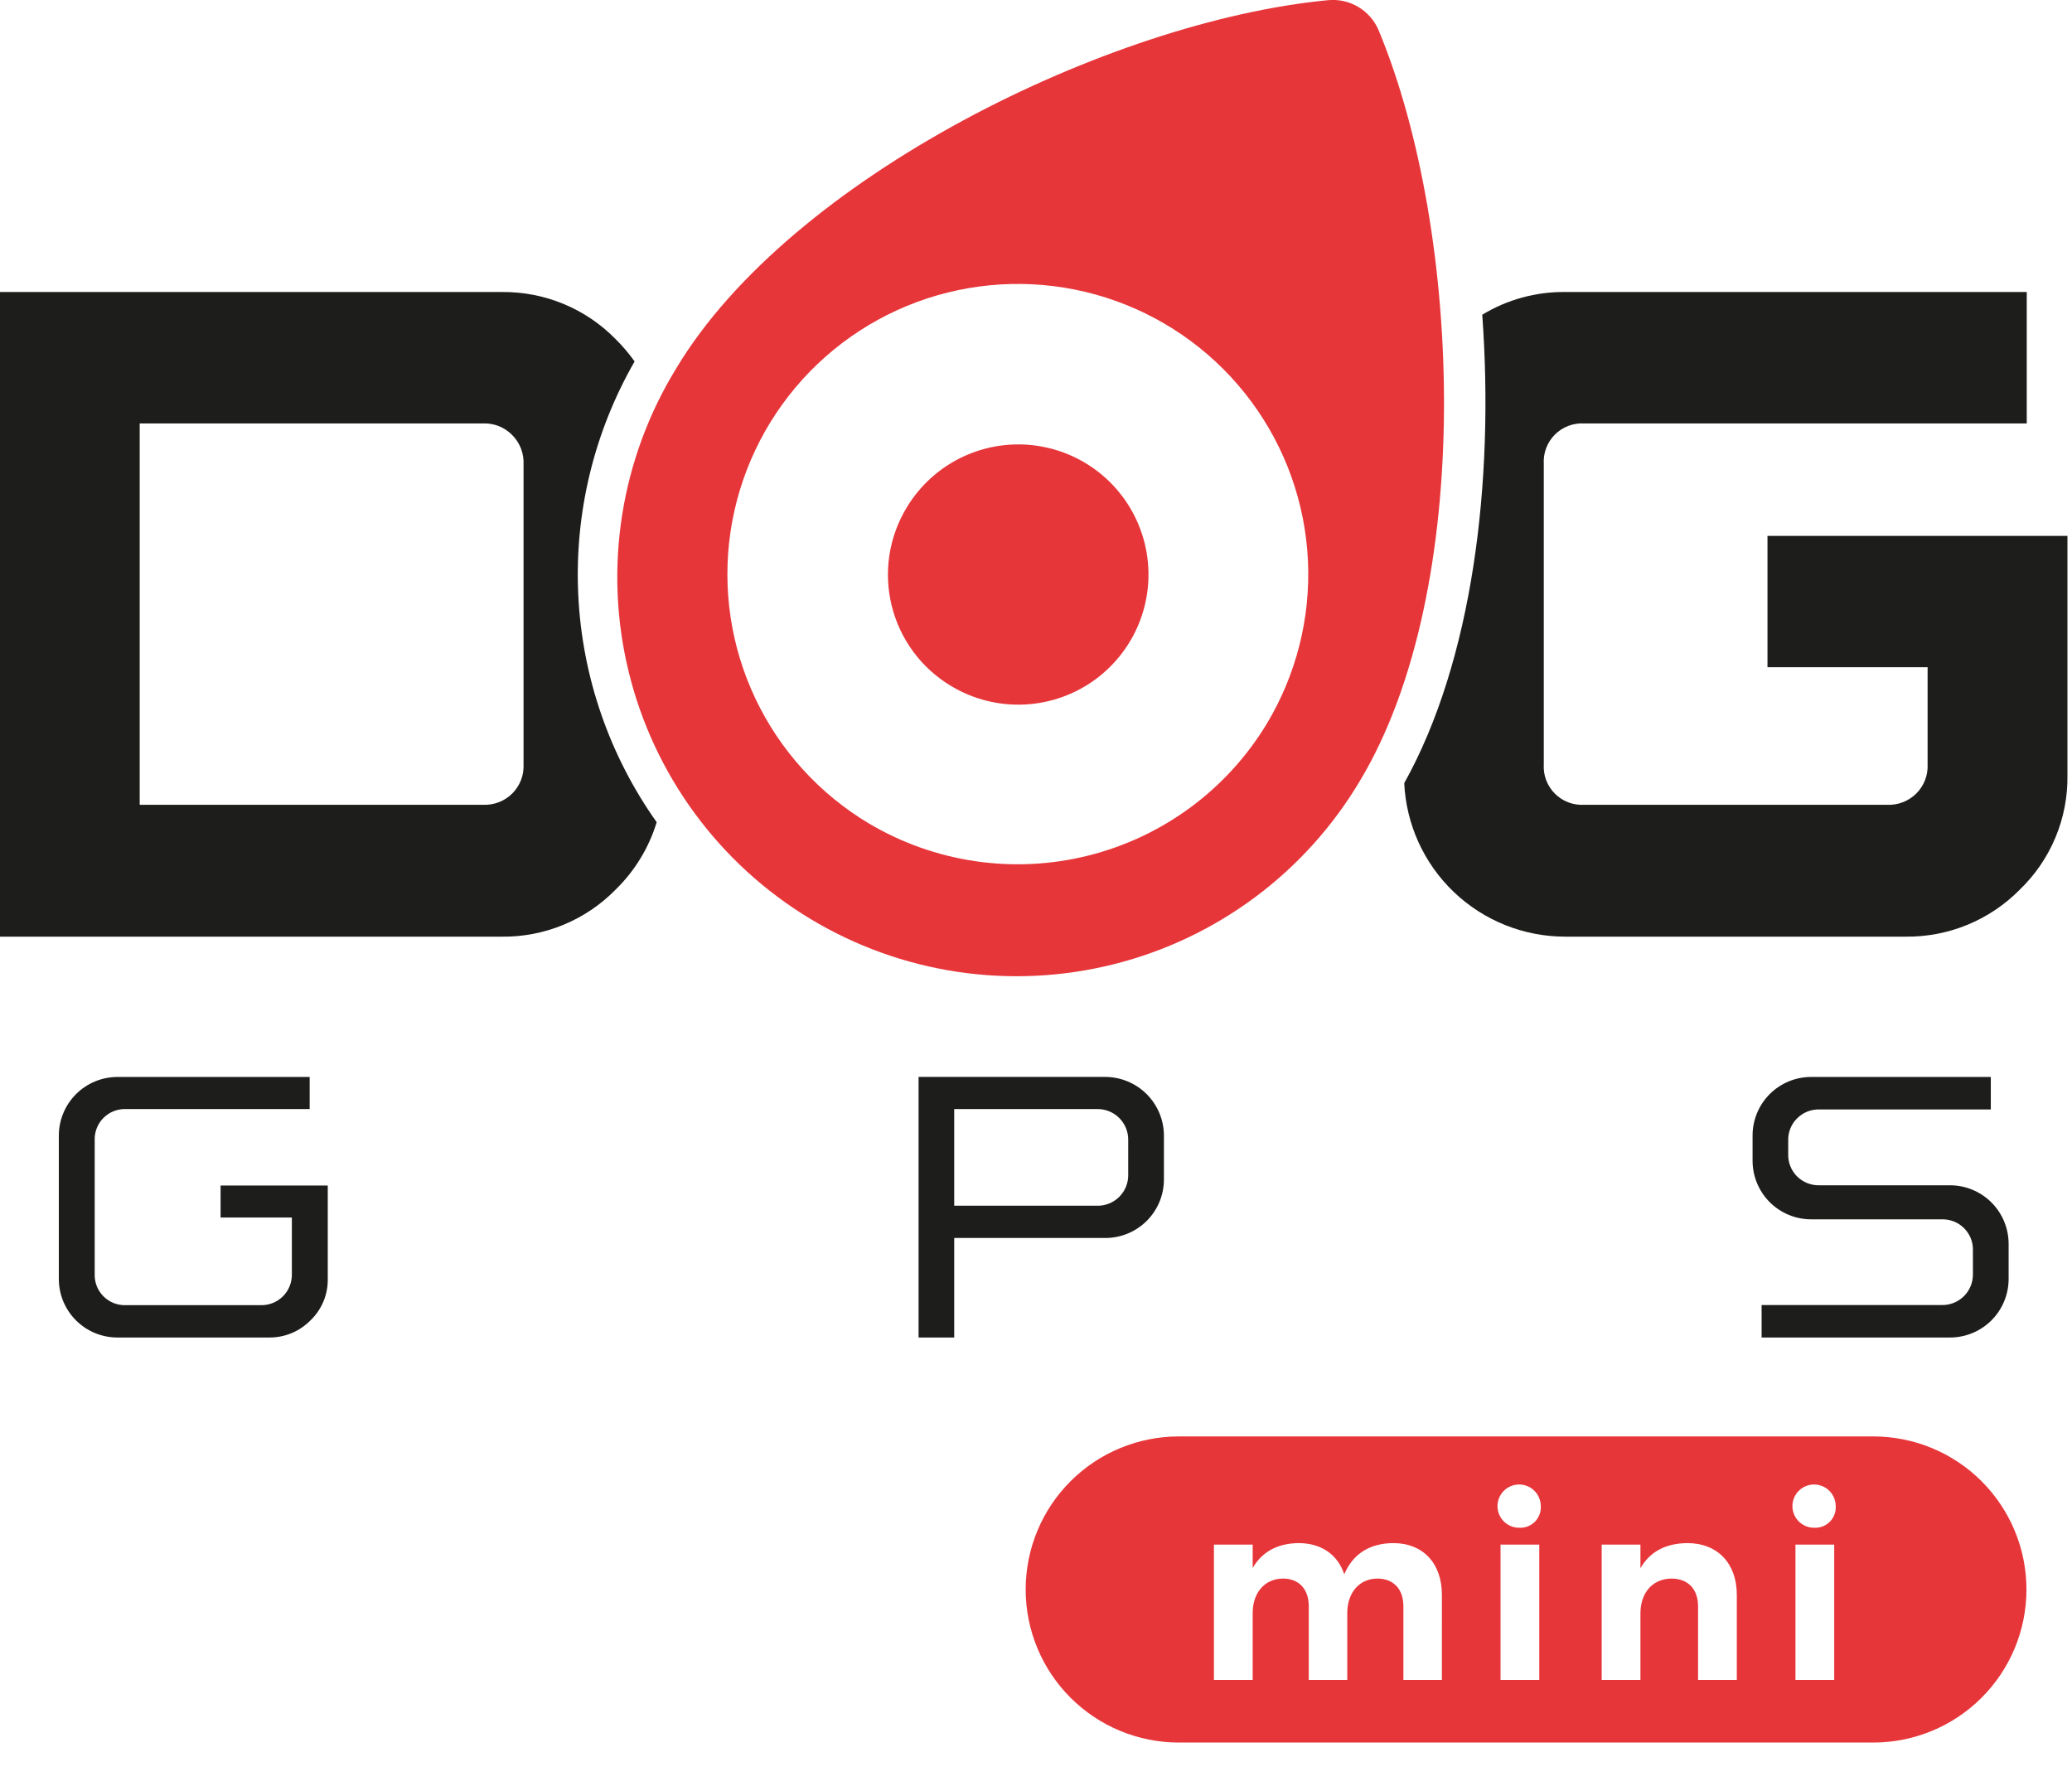 <svg width="210" height="181" viewBox="0 0 210 181" fill="none" xmlns="http://www.w3.org/2000/svg">
<g clip-path="url(#clip0_822_2010)">
<path d="M11.901 109.155C11.12 109.156 10.347 109.311 9.625 109.611C8.904 109.911 8.249 110.35 7.698 110.903C7.146 111.456 6.709 112.113 6.412 112.835C6.114 113.557 5.961 114.33 5.963 115.111V129.626C5.962 130.406 6.115 131.178 6.413 131.899C6.711 132.619 7.149 133.274 7.7 133.825C8.252 134.377 8.907 134.814 9.628 135.112C10.348 135.41 11.121 135.563 11.901 135.563H27.251C28.034 135.573 28.811 135.425 29.536 135.127C30.26 134.828 30.916 134.386 31.465 133.828C32.031 133.286 32.479 132.633 32.781 131.91C33.083 131.187 33.232 130.409 33.219 129.626V120.159H22.357V123.402H29.581V129.126C29.592 129.546 29.516 129.963 29.36 130.353C29.203 130.742 28.969 131.096 28.671 131.392C28.373 131.688 28.018 131.919 27.627 132.073C27.236 132.227 26.818 132.299 26.398 132.286H12.756C12.337 132.301 11.92 132.229 11.53 132.075C11.14 131.922 10.785 131.689 10.489 131.393C10.193 131.097 9.961 130.742 9.807 130.352C9.654 129.963 9.582 129.545 9.597 129.126V115.569C9.582 115.15 9.654 114.733 9.808 114.343C9.961 113.953 10.193 113.599 10.489 113.303C10.786 113.006 11.14 112.774 11.53 112.62C11.92 112.466 12.337 112.394 12.756 112.409H31.385V109.154L11.901 109.155ZM93.099 109.155V135.563H96.711V125.476H112.02C112.8 125.477 113.573 125.325 114.294 125.028C115.015 124.73 115.671 124.294 116.223 123.743C116.775 123.192 117.213 122.538 117.512 121.817C117.811 121.097 117.965 120.325 117.965 119.545V115.108C117.964 113.531 117.338 112.019 116.224 110.902C115.109 109.786 113.598 109.157 112.02 109.152H93.099V109.155ZM96.711 112.409H111.165C111.586 112.398 112.005 112.473 112.395 112.629C112.786 112.785 113.141 113.019 113.439 113.317C113.736 113.614 113.97 113.969 114.126 114.36C114.282 114.75 114.357 115.169 114.346 115.589V119.039C114.357 119.459 114.281 119.877 114.125 120.266C113.969 120.656 113.734 121.01 113.437 121.306C113.139 121.603 112.784 121.835 112.394 121.99C112.003 122.145 111.585 122.218 111.165 122.206H96.711V112.409ZM183.564 109.155C182.784 109.154 182.011 109.308 181.291 109.606C180.57 109.904 179.915 110.341 179.363 110.893C178.812 111.444 178.374 112.099 178.076 112.819C177.778 113.54 177.625 114.312 177.626 115.092V117.648C177.626 118.428 177.779 119.2 178.078 119.92C178.376 120.64 178.813 121.295 179.365 121.846C179.916 122.397 180.571 122.835 181.291 123.133C182.012 123.431 182.784 123.585 183.564 123.585H196.783C197.203 123.571 197.621 123.643 198.012 123.797C198.403 123.95 198.759 124.181 199.058 124.477C199.356 124.772 199.59 125.126 199.745 125.516C199.9 125.906 199.973 126.324 199.958 126.744V129.105C199.968 129.525 199.893 129.942 199.737 130.331C199.581 130.72 199.347 131.073 199.05 131.37C198.753 131.666 198.399 131.898 198.009 132.054C197.619 132.209 197.202 132.283 196.783 132.272H178.541V135.564H197.633C199.209 135.564 200.72 134.939 201.835 133.826C202.949 132.712 203.576 131.202 203.577 129.627V126.073C203.576 124.498 202.949 122.988 201.835 121.874C200.72 120.761 199.209 120.135 197.633 120.134H184.419C183.998 120.147 183.579 120.075 183.187 119.921C182.795 119.767 182.439 119.535 182.14 119.238C181.841 118.943 181.607 118.589 181.452 118.199C181.296 117.808 181.223 117.39 181.238 116.97V115.615C181.223 115.195 181.296 114.777 181.452 114.387C181.607 113.997 181.841 113.644 182.14 113.349C182.438 113.05 182.794 112.816 183.186 112.661C183.578 112.506 183.997 112.433 184.419 112.447H201.771V109.155H183.564Z" fill="#1D1D1B"/>
<path d="M195.365 67.624H179.137V54.316H209.538V78.596C209.568 80.754 209.154 82.895 208.322 84.888C207.49 86.879 206.258 88.68 204.701 90.176C203.192 91.706 201.39 92.915 199.402 93.733C197.415 94.55 195.283 94.959 193.134 94.934H158.642C154.442 94.936 150.402 93.321 147.362 90.423C144.322 87.525 142.517 83.567 142.321 79.373C149.23 66.993 151.467 48.892 150.228 31.899C152.762 30.36 155.677 29.563 158.642 29.597H205.415V42.918H160.566C160.019 42.885 159.472 42.968 158.96 43.163C158.448 43.356 157.982 43.657 157.595 44.044C157.207 44.43 156.906 44.895 156.711 45.407C156.516 45.918 156.432 46.465 156.464 47.012V77.476C156.431 78.023 156.515 78.57 156.71 79.082C156.905 79.594 157.206 80.058 157.594 80.445C157.982 80.832 158.447 81.132 158.959 81.326C159.472 81.52 160.019 81.603 160.566 81.57H191.214C191.768 81.599 192.322 81.513 192.841 81.315C193.359 81.118 193.83 80.814 194.224 80.423C194.608 80.038 194.909 79.578 195.105 79.071C195.302 78.564 195.39 78.021 195.365 77.478V67.624Z" fill="#1D1D1B"/>
<path d="M14.159 42.92V81.569H48.929C49.48 81.597 50.031 81.51 50.547 81.312C51.062 81.115 51.53 80.812 51.921 80.422C52.306 80.037 52.607 79.577 52.803 79.069C53 78.562 53.088 78.019 53.062 77.475V47.063C53.087 46.514 52.998 45.966 52.799 45.453C52.6 44.941 52.296 44.476 51.907 44.087C51.522 43.694 51.057 43.386 50.544 43.184C50.031 42.983 49.481 42.893 48.93 42.92H14.159ZM0 29.597H50.831C52.986 29.57 55.124 29.98 57.115 30.805C59.107 31.629 60.909 32.85 62.414 34.392C63.111 35.084 63.748 35.834 64.318 36.634C60.193 43.82 58.211 52.036 58.608 60.311C59.004 68.587 61.762 76.576 66.556 83.335C65.769 85.916 64.344 88.258 62.414 90.145C60.909 91.687 59.106 92.906 57.115 93.73C55.124 94.554 52.986 94.964 50.831 94.936H0V29.597Z" fill="#1D1D1B"/>
<path d="M68.539 37.334C65.746 41.885 63.881 46.943 63.052 52.217C62.223 57.491 62.447 62.877 63.711 68.064C64.974 73.251 67.253 78.137 70.414 82.44C73.576 86.743 77.559 90.378 82.133 93.135C86.706 95.892 91.781 97.716 97.064 98.504C102.346 99.291 107.733 99.025 112.912 97.721C118.091 96.418 122.961 94.102 127.241 90.909C131.521 87.715 135.126 83.706 137.849 79.112C149.489 59.707 148.241 23.636 139.765 3.161C139.358 2.142 138.629 1.284 137.69 0.718C136.75 0.151 135.651 -0.093 134.56 0.022C112.539 2.121 80.176 17.928 68.538 37.332M88.057 83.457C83.056 80.469 79.054 76.065 76.559 70.802C74.063 65.538 73.187 59.653 74.04 53.892C74.894 48.13 77.439 42.752 81.352 38.437C85.266 34.122 90.373 31.066 96.026 29.654C101.68 28.243 107.625 28.541 113.109 30.51C118.592 32.478 123.368 36.03 126.831 40.714C130.294 45.398 132.289 51.004 132.562 56.821C132.835 62.639 131.375 68.407 128.366 73.395C124.333 80.046 117.833 84.836 110.284 86.72C102.734 88.605 94.746 87.432 88.057 83.457ZM96.406 69.536C98.642 70.88 101.226 71.531 103.832 71.407C106.438 71.283 108.949 70.39 111.047 68.84C113.145 67.29 114.737 65.153 115.62 62.7C116.504 60.246 116.64 57.586 116.011 55.054C115.383 52.523 114.018 50.236 112.089 48.48C110.16 46.724 107.753 45.58 105.173 45.191C102.594 44.801 99.956 45.186 97.595 46.294C95.234 47.403 93.254 49.187 91.906 51.42C91.004 52.903 90.405 54.549 90.143 56.265C89.881 57.98 89.962 59.731 90.38 61.415C90.798 63.099 91.546 64.684 92.58 66.078C93.615 67.472 94.915 68.647 96.406 69.536Z" fill="#E7363A"/>
<path d="M189.865 145.59H119.472C115.356 145.59 111.409 147.224 108.499 150.133C105.588 153.042 103.953 156.988 103.953 161.102C103.953 165.216 105.588 169.162 108.499 172.071C111.409 174.98 115.356 176.615 119.472 176.615H189.865C193.981 176.615 197.928 174.98 200.838 172.071C203.749 169.162 205.384 165.216 205.384 161.102C205.384 156.988 203.749 153.042 200.838 150.133C197.928 147.224 193.981 145.59 189.865 145.59ZM146.137 170.27H142.235V162.8C142.235 161.04 141.215 159.995 139.583 159.995C137.696 160.021 136.548 161.5 136.548 163.488V170.27H132.646V162.8C132.646 161.04 131.626 159.995 130.021 159.995C128.108 160.021 126.961 161.5 126.961 163.488V170.27H123.033V156.553H126.961V158.924C127.93 157.241 129.537 156.425 131.602 156.4C133.923 156.4 135.581 157.573 136.244 159.562C137.136 157.446 138.869 156.425 141.192 156.4C144.226 156.4 146.139 158.44 146.139 161.653L146.137 170.27ZM156.008 170.27H152.081V156.553H156.008V170.27ZM154.045 154.845C153.607 154.861 153.175 154.745 152.804 154.514C152.433 154.283 152.139 153.945 151.961 153.546C151.783 153.147 151.728 152.703 151.804 152.272C151.879 151.841 152.082 151.443 152.386 151.128C152.69 150.814 153.081 150.597 153.509 150.506C153.937 150.415 154.382 150.454 154.788 150.617C155.194 150.781 155.541 151.062 155.786 151.425C156.031 151.787 156.161 152.215 156.161 152.652C156.178 152.938 156.136 153.225 156.037 153.493C155.937 153.762 155.783 154.007 155.584 154.213C155.385 154.419 155.146 154.582 154.881 154.691C154.615 154.799 154.331 154.852 154.044 154.845H154.045ZM176.029 170.27H172.101V162.8C172.101 161.068 171.081 159.995 169.398 159.995C167.434 160.021 166.261 161.5 166.261 163.512V170.268H162.333V156.553H166.261V158.95C167.23 157.241 168.862 156.425 171.004 156.4C174.065 156.4 176.029 158.44 176.029 161.653V170.27ZM185.9 170.27H181.973V156.553H185.9V170.27ZM183.936 154.845C183.499 154.861 183.067 154.745 182.696 154.514C182.325 154.283 182.031 153.945 181.853 153.546C181.674 153.147 181.62 152.703 181.695 152.272C181.771 151.841 181.974 151.443 182.278 151.128C182.582 150.814 182.973 150.597 183.4 150.506C183.828 150.415 184.274 150.454 184.68 150.617C185.085 150.781 185.433 151.062 185.678 151.425C185.922 151.787 186.053 152.215 186.053 152.652C186.07 152.938 186.028 153.225 185.928 153.494C185.828 153.763 185.674 154.009 185.475 154.215C185.275 154.421 185.035 154.583 184.769 154.692C184.504 154.8 184.218 154.853 183.932 154.845H183.936Z" fill="#E7363A"/>
</g>
<defs>
<clipPath id="clip0_822_2010">
<rect width="210" height="181" fill="white"/>
</clipPath>
</defs>
</svg>
